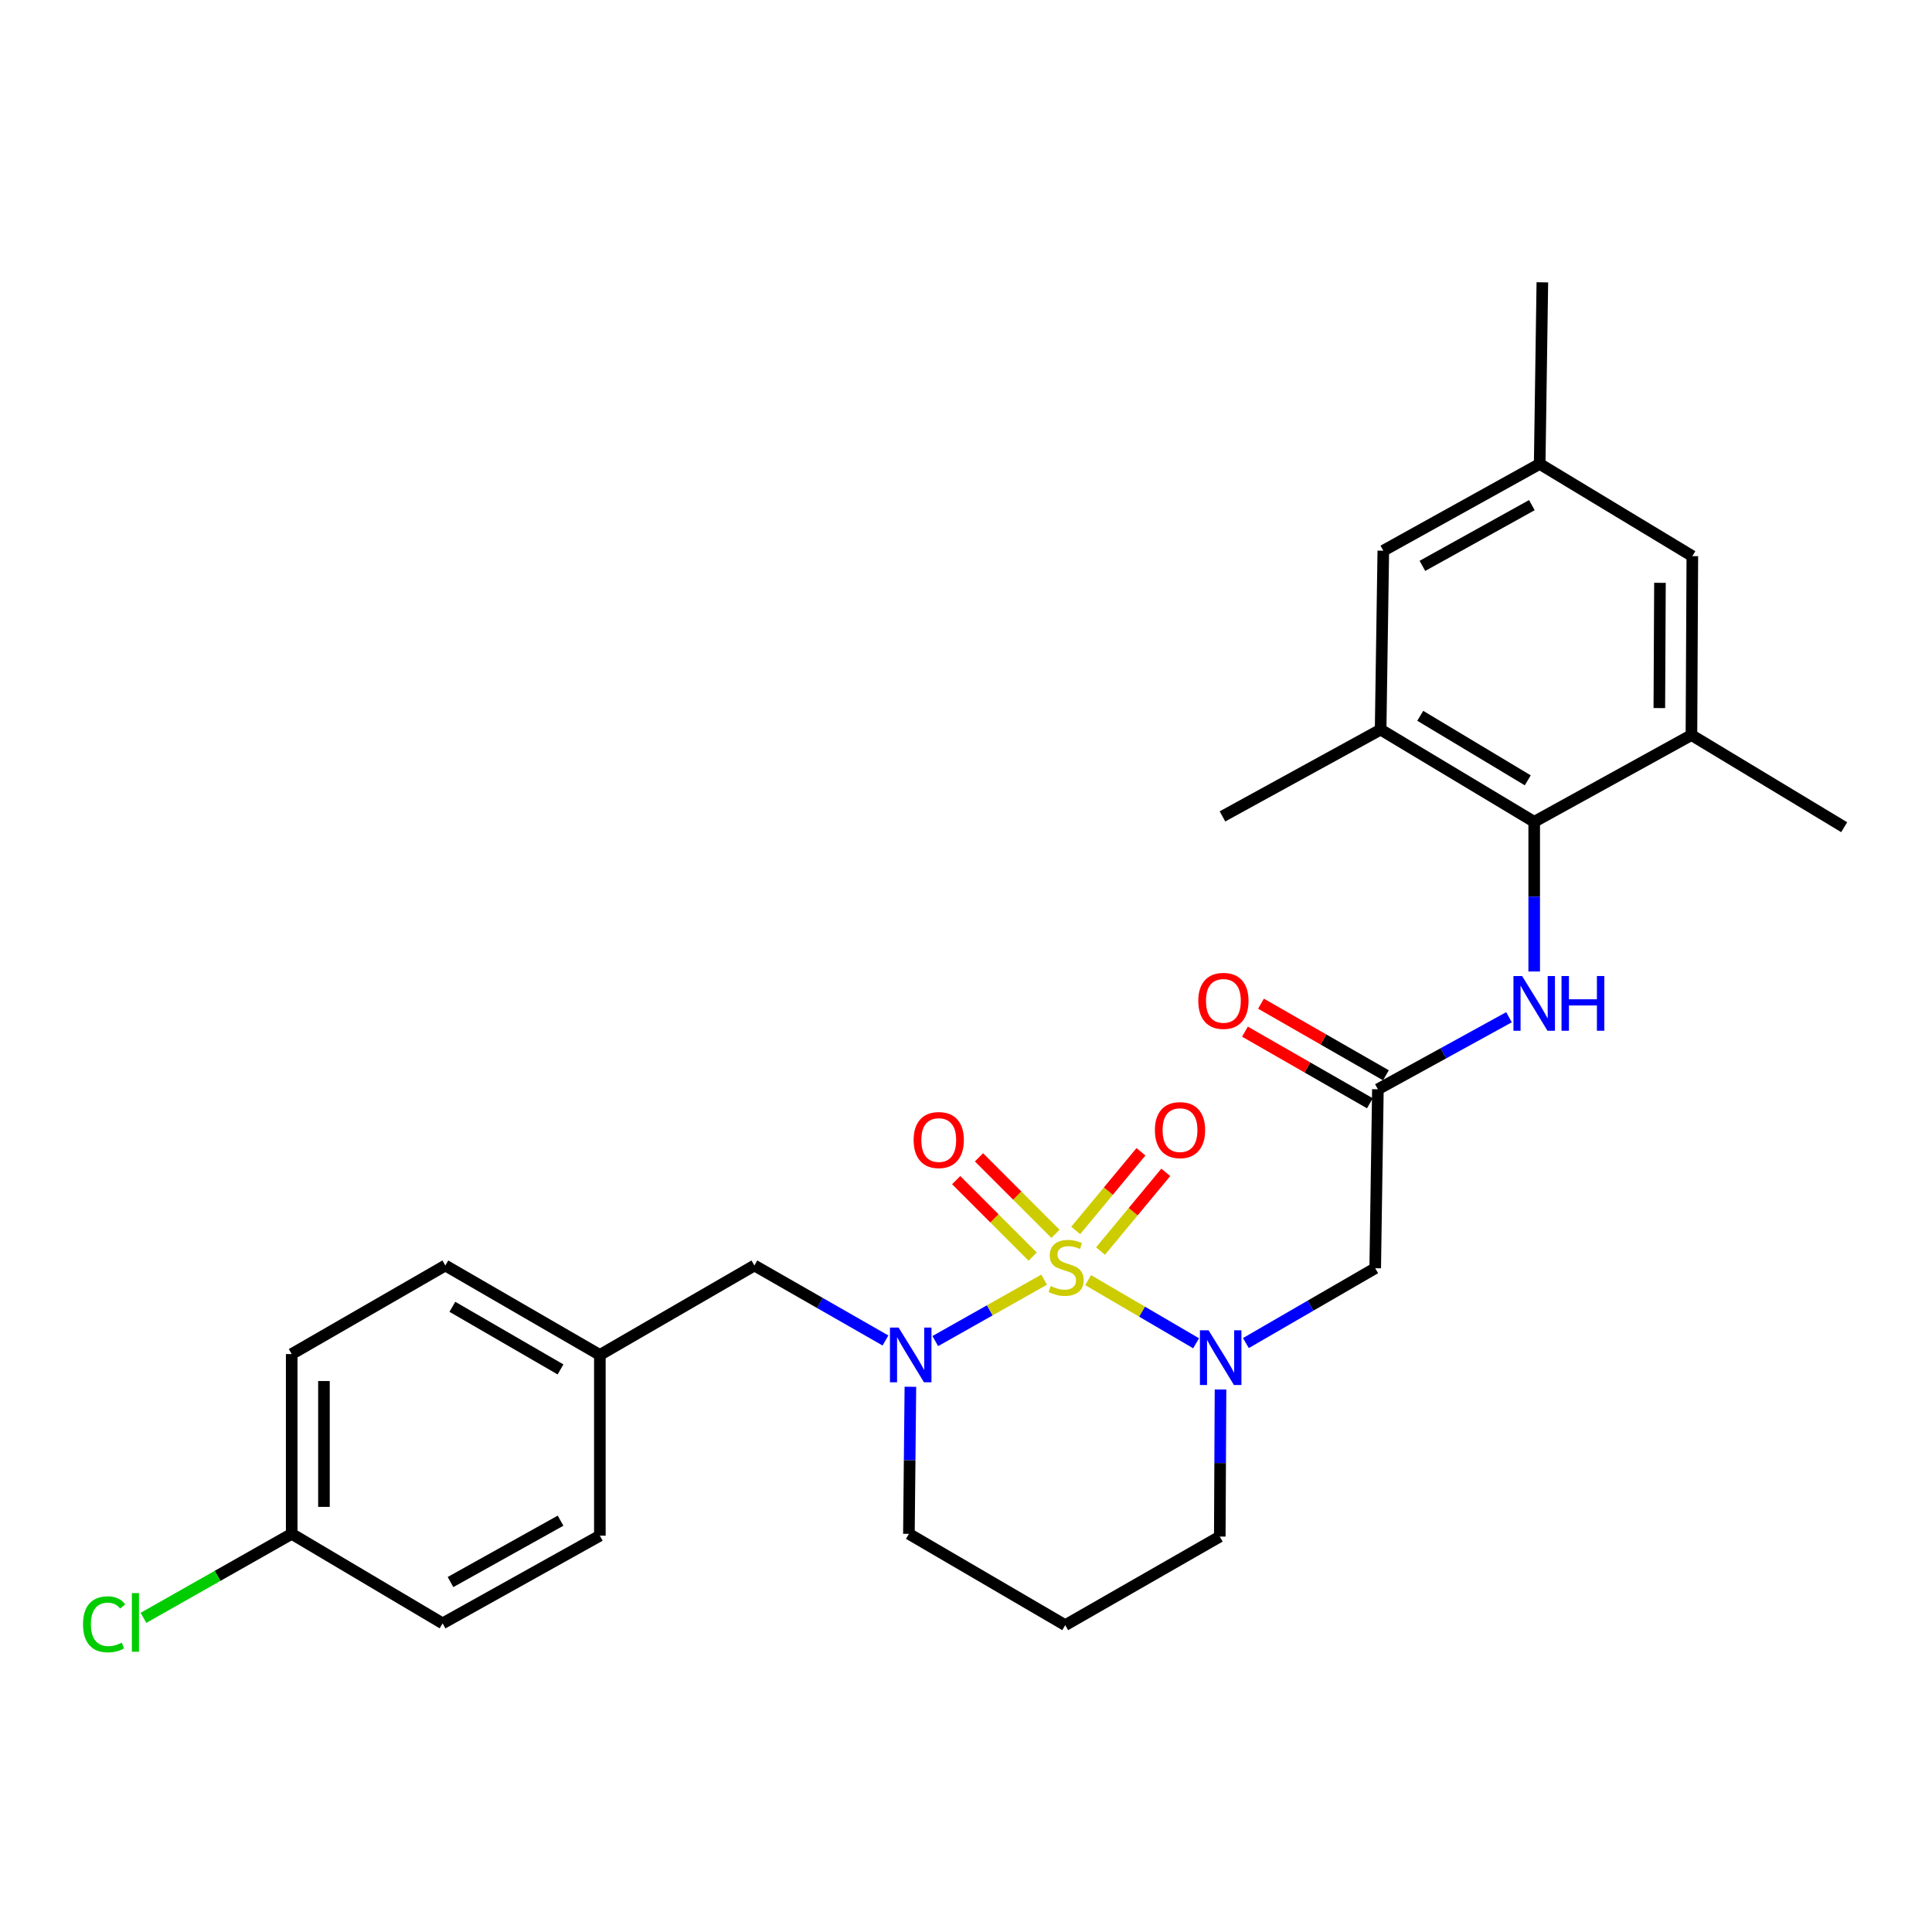 <?xml version='1.0' encoding='iso-8859-1'?>
<svg version='1.1' baseProfile='full'
              xmlns='http://www.w3.org/2000/svg'
                      xmlns:rdkit='http://www.rdkit.org/xml'
                      xmlns:xlink='http://www.w3.org/1999/xlink'
                  xml:space='preserve'
width='1000px' height='1000px' viewBox='0 0 1000 1000'>
<!-- END OF HEADER -->
<rect style='opacity:1.0;fill:#FFFFFF;stroke:none' width='1000' height='1000' x='0' y='0'> </rect>
<path class='bond-0' d='M 563.222,662.598 L 591.157,678.939' style='fill:none;fill-rule:evenodd;stroke:#CCCC00;stroke-width:6px;stroke-linecap:butt;stroke-linejoin:miter;stroke-opacity:1' />
<path class='bond-0' d='M 591.157,678.939 L 619.093,695.28' style='fill:none;fill-rule:evenodd;stroke:#0000FF;stroke-width:6px;stroke-linecap:butt;stroke-linejoin:miter;stroke-opacity:1' />
<path class='bond-1' d='M 540.436,662.357 L 512.271,678.247' style='fill:none;fill-rule:evenodd;stroke:#CCCC00;stroke-width:6px;stroke-linecap:butt;stroke-linejoin:miter;stroke-opacity:1' />
<path class='bond-1' d='M 512.271,678.247 L 484.106,694.138' style='fill:none;fill-rule:evenodd;stroke:#0000FF;stroke-width:6px;stroke-linecap:butt;stroke-linejoin:miter;stroke-opacity:1' />
<path class='bond-6' d='M 546.314,638.62 L 526.518,618.824' style='fill:none;fill-rule:evenodd;stroke:#CCCC00;stroke-width:6px;stroke-linecap:butt;stroke-linejoin:miter;stroke-opacity:1' />
<path class='bond-6' d='M 526.518,618.824 L 506.722,599.028' style='fill:none;fill-rule:evenodd;stroke:#FF0000;stroke-width:6px;stroke-linecap:butt;stroke-linejoin:miter;stroke-opacity:1' />
<path class='bond-6' d='M 534.513,650.421 L 514.717,630.625' style='fill:none;fill-rule:evenodd;stroke:#CCCC00;stroke-width:6px;stroke-linecap:butt;stroke-linejoin:miter;stroke-opacity:1' />
<path class='bond-6' d='M 514.717,630.625 L 494.922,610.829' style='fill:none;fill-rule:evenodd;stroke:#FF0000;stroke-width:6px;stroke-linecap:butt;stroke-linejoin:miter;stroke-opacity:1' />
<path class='bond-7' d='M 569.636,647.529 L 586.522,627.172' style='fill:none;fill-rule:evenodd;stroke:#CCCC00;stroke-width:6px;stroke-linecap:butt;stroke-linejoin:miter;stroke-opacity:1' />
<path class='bond-7' d='M 586.522,627.172 L 603.408,606.814' style='fill:none;fill-rule:evenodd;stroke:#FF0000;stroke-width:6px;stroke-linecap:butt;stroke-linejoin:miter;stroke-opacity:1' />
<path class='bond-7' d='M 556.791,636.875 L 573.677,616.517' style='fill:none;fill-rule:evenodd;stroke:#CCCC00;stroke-width:6px;stroke-linecap:butt;stroke-linejoin:miter;stroke-opacity:1' />
<path class='bond-7' d='M 573.677,616.517 L 590.563,596.16' style='fill:none;fill-rule:evenodd;stroke:#FF0000;stroke-width:6px;stroke-linecap:butt;stroke-linejoin:miter;stroke-opacity:1' />
<path class='bond-2' d='M 644.87,695.17 L 678.338,675.797' style='fill:none;fill-rule:evenodd;stroke:#0000FF;stroke-width:6px;stroke-linecap:butt;stroke-linejoin:miter;stroke-opacity:1' />
<path class='bond-2' d='M 678.338,675.797 L 711.806,656.423' style='fill:none;fill-rule:evenodd;stroke:#000000;stroke-width:6px;stroke-linecap:butt;stroke-linejoin:miter;stroke-opacity:1' />
<path class='bond-15' d='M 631.737,719.2 L 631.547,757.265' style='fill:none;fill-rule:evenodd;stroke:#0000FF;stroke-width:6px;stroke-linecap:butt;stroke-linejoin:miter;stroke-opacity:1' />
<path class='bond-15' d='M 631.547,757.265 L 631.356,795.33' style='fill:none;fill-rule:evenodd;stroke:#000000;stroke-width:6px;stroke-linecap:butt;stroke-linejoin:miter;stroke-opacity:1' />
<path class='bond-10' d='M 458.314,693.835 L 424.397,674.424' style='fill:none;fill-rule:evenodd;stroke:#0000FF;stroke-width:6px;stroke-linecap:butt;stroke-linejoin:miter;stroke-opacity:1' />
<path class='bond-10' d='M 424.397,674.424 L 390.48,655.013' style='fill:none;fill-rule:evenodd;stroke:#000000;stroke-width:6px;stroke-linecap:butt;stroke-linejoin:miter;stroke-opacity:1' />
<path class='bond-16' d='M 471.218,717.791 L 470.833,755.856' style='fill:none;fill-rule:evenodd;stroke:#0000FF;stroke-width:6px;stroke-linecap:butt;stroke-linejoin:miter;stroke-opacity:1' />
<path class='bond-16' d='M 470.833,755.856 L 470.448,793.92' style='fill:none;fill-rule:evenodd;stroke:#000000;stroke-width:6px;stroke-linecap:butt;stroke-linejoin:miter;stroke-opacity:1' />
<path class='bond-4' d='M 711.806,656.423 L 713.197,563.809' style='fill:none;fill-rule:evenodd;stroke:#000000;stroke-width:6px;stroke-linecap:butt;stroke-linejoin:miter;stroke-opacity:1' />
<path class='bond-3' d='M 794.101,425.365 L 794.101,464.104' style='fill:none;fill-rule:evenodd;stroke:#000000;stroke-width:6px;stroke-linecap:butt;stroke-linejoin:miter;stroke-opacity:1' />
<path class='bond-3' d='M 794.101,464.104 L 794.101,502.842' style='fill:none;fill-rule:evenodd;stroke:#0000FF;stroke-width:6px;stroke-linecap:butt;stroke-linejoin:miter;stroke-opacity:1' />
<path class='bond-8' d='M 794.101,425.365 L 714.606,377.645' style='fill:none;fill-rule:evenodd;stroke:#000000;stroke-width:6px;stroke-linecap:butt;stroke-linejoin:miter;stroke-opacity:1' />
<path class='bond-8' d='M 790.766,403.899 L 735.12,370.494' style='fill:none;fill-rule:evenodd;stroke:#000000;stroke-width:6px;stroke-linecap:butt;stroke-linejoin:miter;stroke-opacity:1' />
<path class='bond-9' d='M 794.101,425.365 L 875.487,380.472' style='fill:none;fill-rule:evenodd;stroke:#000000;stroke-width:6px;stroke-linecap:butt;stroke-linejoin:miter;stroke-opacity:1' />
<path class='bond-5' d='M 713.197,563.809 L 747.125,545.165' style='fill:none;fill-rule:evenodd;stroke:#000000;stroke-width:6px;stroke-linecap:butt;stroke-linejoin:miter;stroke-opacity:1' />
<path class='bond-5' d='M 747.125,545.165 L 781.053,526.521' style='fill:none;fill-rule:evenodd;stroke:#0000FF;stroke-width:6px;stroke-linecap:butt;stroke-linejoin:miter;stroke-opacity:1' />
<path class='bond-13' d='M 717.346,556.569 L 685.015,538.036' style='fill:none;fill-rule:evenodd;stroke:#000000;stroke-width:6px;stroke-linecap:butt;stroke-linejoin:miter;stroke-opacity:1' />
<path class='bond-13' d='M 685.015,538.036 L 652.683,519.503' style='fill:none;fill-rule:evenodd;stroke:#FF0000;stroke-width:6px;stroke-linecap:butt;stroke-linejoin:miter;stroke-opacity:1' />
<path class='bond-13' d='M 709.047,571.048 L 676.715,552.515' style='fill:none;fill-rule:evenodd;stroke:#000000;stroke-width:6px;stroke-linecap:butt;stroke-linejoin:miter;stroke-opacity:1' />
<path class='bond-13' d='M 676.715,552.515 L 644.384,533.982' style='fill:none;fill-rule:evenodd;stroke:#FF0000;stroke-width:6px;stroke-linecap:butt;stroke-linejoin:miter;stroke-opacity:1' />
<path class='bond-12' d='M 714.606,377.645 L 715.997,285.04' style='fill:none;fill-rule:evenodd;stroke:#000000;stroke-width:6px;stroke-linecap:butt;stroke-linejoin:miter;stroke-opacity:1' />
<path class='bond-26' d='M 714.606,377.645 L 632.747,422.565' style='fill:none;fill-rule:evenodd;stroke:#000000;stroke-width:6px;stroke-linecap:butt;stroke-linejoin:miter;stroke-opacity:1' />
<path class='bond-11' d='M 875.487,380.472 L 875.95,287.858' style='fill:none;fill-rule:evenodd;stroke:#000000;stroke-width:6px;stroke-linecap:butt;stroke-linejoin:miter;stroke-opacity:1' />
<path class='bond-11' d='M 858.867,366.497 L 859.192,301.667' style='fill:none;fill-rule:evenodd;stroke:#000000;stroke-width:6px;stroke-linecap:butt;stroke-linejoin:miter;stroke-opacity:1' />
<path class='bond-25' d='M 875.487,380.472 L 954.545,428.156' style='fill:none;fill-rule:evenodd;stroke:#000000;stroke-width:6px;stroke-linecap:butt;stroke-linejoin:miter;stroke-opacity:1' />
<path class='bond-17' d='M 390.48,655.013 L 310.485,701.316' style='fill:none;fill-rule:evenodd;stroke:#000000;stroke-width:6px;stroke-linecap:butt;stroke-linejoin:miter;stroke-opacity:1' />
<path class='bond-14' d='M 875.95,287.858 L 796.938,240.128' style='fill:none;fill-rule:evenodd;stroke:#000000;stroke-width:6px;stroke-linecap:butt;stroke-linejoin:miter;stroke-opacity:1' />
<path class='bond-30' d='M 715.997,285.04 L 796.938,240.128' style='fill:none;fill-rule:evenodd;stroke:#000000;stroke-width:6px;stroke-linecap:butt;stroke-linejoin:miter;stroke-opacity:1' />
<path class='bond-30' d='M 736.235,292.896 L 792.894,261.458' style='fill:none;fill-rule:evenodd;stroke:#000000;stroke-width:6px;stroke-linecap:butt;stroke-linejoin:miter;stroke-opacity:1' />
<path class='bond-27' d='M 796.938,240.128 L 798.319,146.124' style='fill:none;fill-rule:evenodd;stroke:#000000;stroke-width:6px;stroke-linecap:butt;stroke-linejoin:miter;stroke-opacity:1' />
<path class='bond-28' d='M 631.356,795.33 L 551.361,841.178' style='fill:none;fill-rule:evenodd;stroke:#000000;stroke-width:6px;stroke-linecap:butt;stroke-linejoin:miter;stroke-opacity:1' />
<path class='bond-18' d='M 470.448,793.92 L 551.361,841.178' style='fill:none;fill-rule:evenodd;stroke:#000000;stroke-width:6px;stroke-linecap:butt;stroke-linejoin:miter;stroke-opacity:1' />
<path class='bond-21' d='M 310.485,701.316 L 310.485,794.866' style='fill:none;fill-rule:evenodd;stroke:#000000;stroke-width:6px;stroke-linecap:butt;stroke-linejoin:miter;stroke-opacity:1' />
<path class='bond-22' d='M 310.485,701.316 L 230.508,655.013' style='fill:none;fill-rule:evenodd;stroke:#000000;stroke-width:6px;stroke-linecap:butt;stroke-linejoin:miter;stroke-opacity:1' />
<path class='bond-22' d='M 290.127,708.813 L 234.143,676.402' style='fill:none;fill-rule:evenodd;stroke:#000000;stroke-width:6px;stroke-linecap:butt;stroke-linejoin:miter;stroke-opacity:1' />
<path class='bond-19' d='M 150.986,793.92 L 150.986,700.861' style='fill:none;fill-rule:evenodd;stroke:#000000;stroke-width:6px;stroke-linecap:butt;stroke-linejoin:miter;stroke-opacity:1' />
<path class='bond-19' d='M 167.675,779.962 L 167.675,714.82' style='fill:none;fill-rule:evenodd;stroke:#000000;stroke-width:6px;stroke-linecap:butt;stroke-linejoin:miter;stroke-opacity:1' />
<path class='bond-20' d='M 150.986,793.92 L 112.621,815.66' style='fill:none;fill-rule:evenodd;stroke:#000000;stroke-width:6px;stroke-linecap:butt;stroke-linejoin:miter;stroke-opacity:1' />
<path class='bond-20' d='M 112.621,815.66 L 74.256,837.399' style='fill:none;fill-rule:evenodd;stroke:#00CC00;stroke-width:6px;stroke-linecap:butt;stroke-linejoin:miter;stroke-opacity:1' />
<path class='bond-29' d='M 150.986,793.92 L 229.099,840.251' style='fill:none;fill-rule:evenodd;stroke:#000000;stroke-width:6px;stroke-linecap:butt;stroke-linejoin:miter;stroke-opacity:1' />
<path class='bond-23' d='M 310.485,794.866 L 229.099,840.251' style='fill:none;fill-rule:evenodd;stroke:#000000;stroke-width:6px;stroke-linecap:butt;stroke-linejoin:miter;stroke-opacity:1' />
<path class='bond-23' d='M 290.149,787.098 L 233.179,818.867' style='fill:none;fill-rule:evenodd;stroke:#000000;stroke-width:6px;stroke-linecap:butt;stroke-linejoin:miter;stroke-opacity:1' />
<path class='bond-24' d='M 230.508,655.013 L 150.986,700.861' style='fill:none;fill-rule:evenodd;stroke:#000000;stroke-width:6px;stroke-linecap:butt;stroke-linejoin:miter;stroke-opacity:1' />
<path  class='atom-0' d='M 543.825 665.651
Q 544.145 665.771, 545.465 666.331
Q 546.785 666.891, 548.225 667.251
Q 549.705 667.571, 551.145 667.571
Q 553.825 667.571, 555.385 666.291
Q 556.945 664.971, 556.945 662.691
Q 556.945 661.131, 556.145 660.171
Q 555.385 659.211, 554.185 658.691
Q 552.985 658.171, 550.985 657.571
Q 548.465 656.811, 546.945 656.091
Q 545.465 655.371, 544.385 653.851
Q 543.345 652.331, 543.345 649.771
Q 543.345 646.211, 545.745 644.011
Q 548.185 641.811, 552.985 641.811
Q 556.265 641.811, 559.985 643.371
L 559.065 646.451
Q 555.665 645.051, 553.105 645.051
Q 550.345 645.051, 548.825 646.211
Q 547.305 647.331, 547.345 649.291
Q 547.345 650.811, 548.105 651.731
Q 548.905 652.651, 550.025 653.171
Q 551.185 653.691, 553.105 654.291
Q 555.665 655.091, 557.185 655.891
Q 558.705 656.691, 559.785 658.331
Q 560.905 659.931, 560.905 662.691
Q 560.905 666.611, 558.265 668.731
Q 555.665 670.811, 551.305 670.811
Q 548.785 670.811, 546.865 670.251
Q 544.985 669.731, 542.745 668.811
L 543.825 665.651
' fill='#CCCC00'/>
<path  class='atom-1' d='M 625.56 688.565
L 634.84 703.565
Q 635.76 705.045, 637.24 707.725
Q 638.72 710.405, 638.8 710.565
L 638.8 688.565
L 642.56 688.565
L 642.56 716.885
L 638.68 716.885
L 628.72 700.485
Q 627.56 698.565, 626.32 696.365
Q 625.12 694.165, 624.76 693.485
L 624.76 716.885
L 621.08 716.885
L 621.08 688.565
L 625.56 688.565
' fill='#0000FF'/>
<path  class='atom-2' d='M 465.124 687.156
L 474.404 702.156
Q 475.324 703.636, 476.804 706.316
Q 478.284 708.996, 478.364 709.156
L 478.364 687.156
L 482.124 687.156
L 482.124 715.476
L 478.244 715.476
L 468.284 699.076
Q 467.124 697.156, 465.884 694.956
Q 464.684 692.756, 464.324 692.076
L 464.324 715.476
L 460.644 715.476
L 460.644 687.156
L 465.124 687.156
' fill='#0000FF'/>
<path  class='atom-6' d='M 787.841 505.192
L 797.121 520.192
Q 798.041 521.672, 799.521 524.352
Q 801.001 527.032, 801.081 527.192
L 801.081 505.192
L 804.841 505.192
L 804.841 533.512
L 800.961 533.512
L 791.001 517.112
Q 789.841 515.192, 788.601 512.992
Q 787.401 510.792, 787.041 510.112
L 787.041 533.512
L 783.361 533.512
L 783.361 505.192
L 787.841 505.192
' fill='#0000FF'/>
<path  class='atom-6' d='M 808.241 505.192
L 812.081 505.192
L 812.081 517.232
L 826.561 517.232
L 826.561 505.192
L 830.401 505.192
L 830.401 533.512
L 826.561 533.512
L 826.561 520.432
L 812.081 520.432
L 812.081 533.512
L 808.241 533.512
L 808.241 505.192
' fill='#0000FF'/>
<path  class='atom-7' d='M 472.894 590.081
Q 472.894 583.281, 476.254 579.481
Q 479.614 575.681, 485.894 575.681
Q 492.174 575.681, 495.534 579.481
Q 498.894 583.281, 498.894 590.081
Q 498.894 596.961, 495.494 600.881
Q 492.094 604.761, 485.894 604.761
Q 479.654 604.761, 476.254 600.881
Q 472.894 597.001, 472.894 590.081
M 485.894 601.561
Q 490.214 601.561, 492.534 598.681
Q 494.894 595.761, 494.894 590.081
Q 494.894 584.521, 492.534 581.721
Q 490.214 578.881, 485.894 578.881
Q 481.574 578.881, 479.214 581.681
Q 476.894 584.481, 476.894 590.081
Q 476.894 595.801, 479.214 598.681
Q 481.574 601.561, 485.894 601.561
' fill='#FF0000'/>
<path  class='atom-8' d='M 597.773 584.945
Q 597.773 578.145, 601.133 574.345
Q 604.493 570.545, 610.773 570.545
Q 617.053 570.545, 620.413 574.345
Q 623.773 578.145, 623.773 584.945
Q 623.773 591.825, 620.373 595.745
Q 616.973 599.625, 610.773 599.625
Q 604.533 599.625, 601.133 595.745
Q 597.773 591.865, 597.773 584.945
M 610.773 596.425
Q 615.093 596.425, 617.413 593.545
Q 619.773 590.625, 619.773 584.945
Q 619.773 579.385, 617.413 576.585
Q 615.093 573.745, 610.773 573.745
Q 606.453 573.745, 604.093 576.545
Q 601.773 579.345, 601.773 584.945
Q 601.773 590.665, 604.093 593.545
Q 606.453 596.425, 610.773 596.425
' fill='#FF0000'/>
<path  class='atom-14' d='M 620.229 518.05
Q 620.229 511.25, 623.589 507.45
Q 626.949 503.65, 633.229 503.65
Q 639.509 503.65, 642.869 507.45
Q 646.229 511.25, 646.229 518.05
Q 646.229 524.93, 642.829 528.85
Q 639.429 532.73, 633.229 532.73
Q 626.989 532.73, 623.589 528.85
Q 620.229 524.97, 620.229 518.05
M 633.229 529.53
Q 637.549 529.53, 639.869 526.65
Q 642.229 523.73, 642.229 518.05
Q 642.229 512.49, 639.869 509.69
Q 637.549 506.85, 633.229 506.85
Q 628.909 506.85, 626.549 509.65
Q 624.229 512.45, 624.229 518.05
Q 624.229 523.77, 626.549 526.65
Q 628.909 529.53, 633.229 529.53
' fill='#FF0000'/>
<path  class='atom-21' d='M 42.971 840.739
Q 42.971 833.699, 46.251 830.019
Q 49.571 826.299, 55.851 826.299
Q 61.691 826.299, 64.811 830.419
L 62.171 832.579
Q 59.891 829.579, 55.851 829.579
Q 51.571 829.579, 49.291 832.459
Q 47.051 835.299, 47.051 840.739
Q 47.051 846.339, 49.371 849.219
Q 51.731 852.099, 56.291 852.099
Q 59.411 852.099, 63.051 850.219
L 64.171 853.219
Q 62.691 854.179, 60.451 854.739
Q 58.211 855.299, 55.731 855.299
Q 49.571 855.299, 46.251 851.539
Q 42.971 847.779, 42.971 840.739
' fill='#00CC00'/>
<path  class='atom-21' d='M 68.251 824.579
L 71.931 824.579
L 71.931 854.939
L 68.251 854.939
L 68.251 824.579
' fill='#00CC00'/>
</svg>
